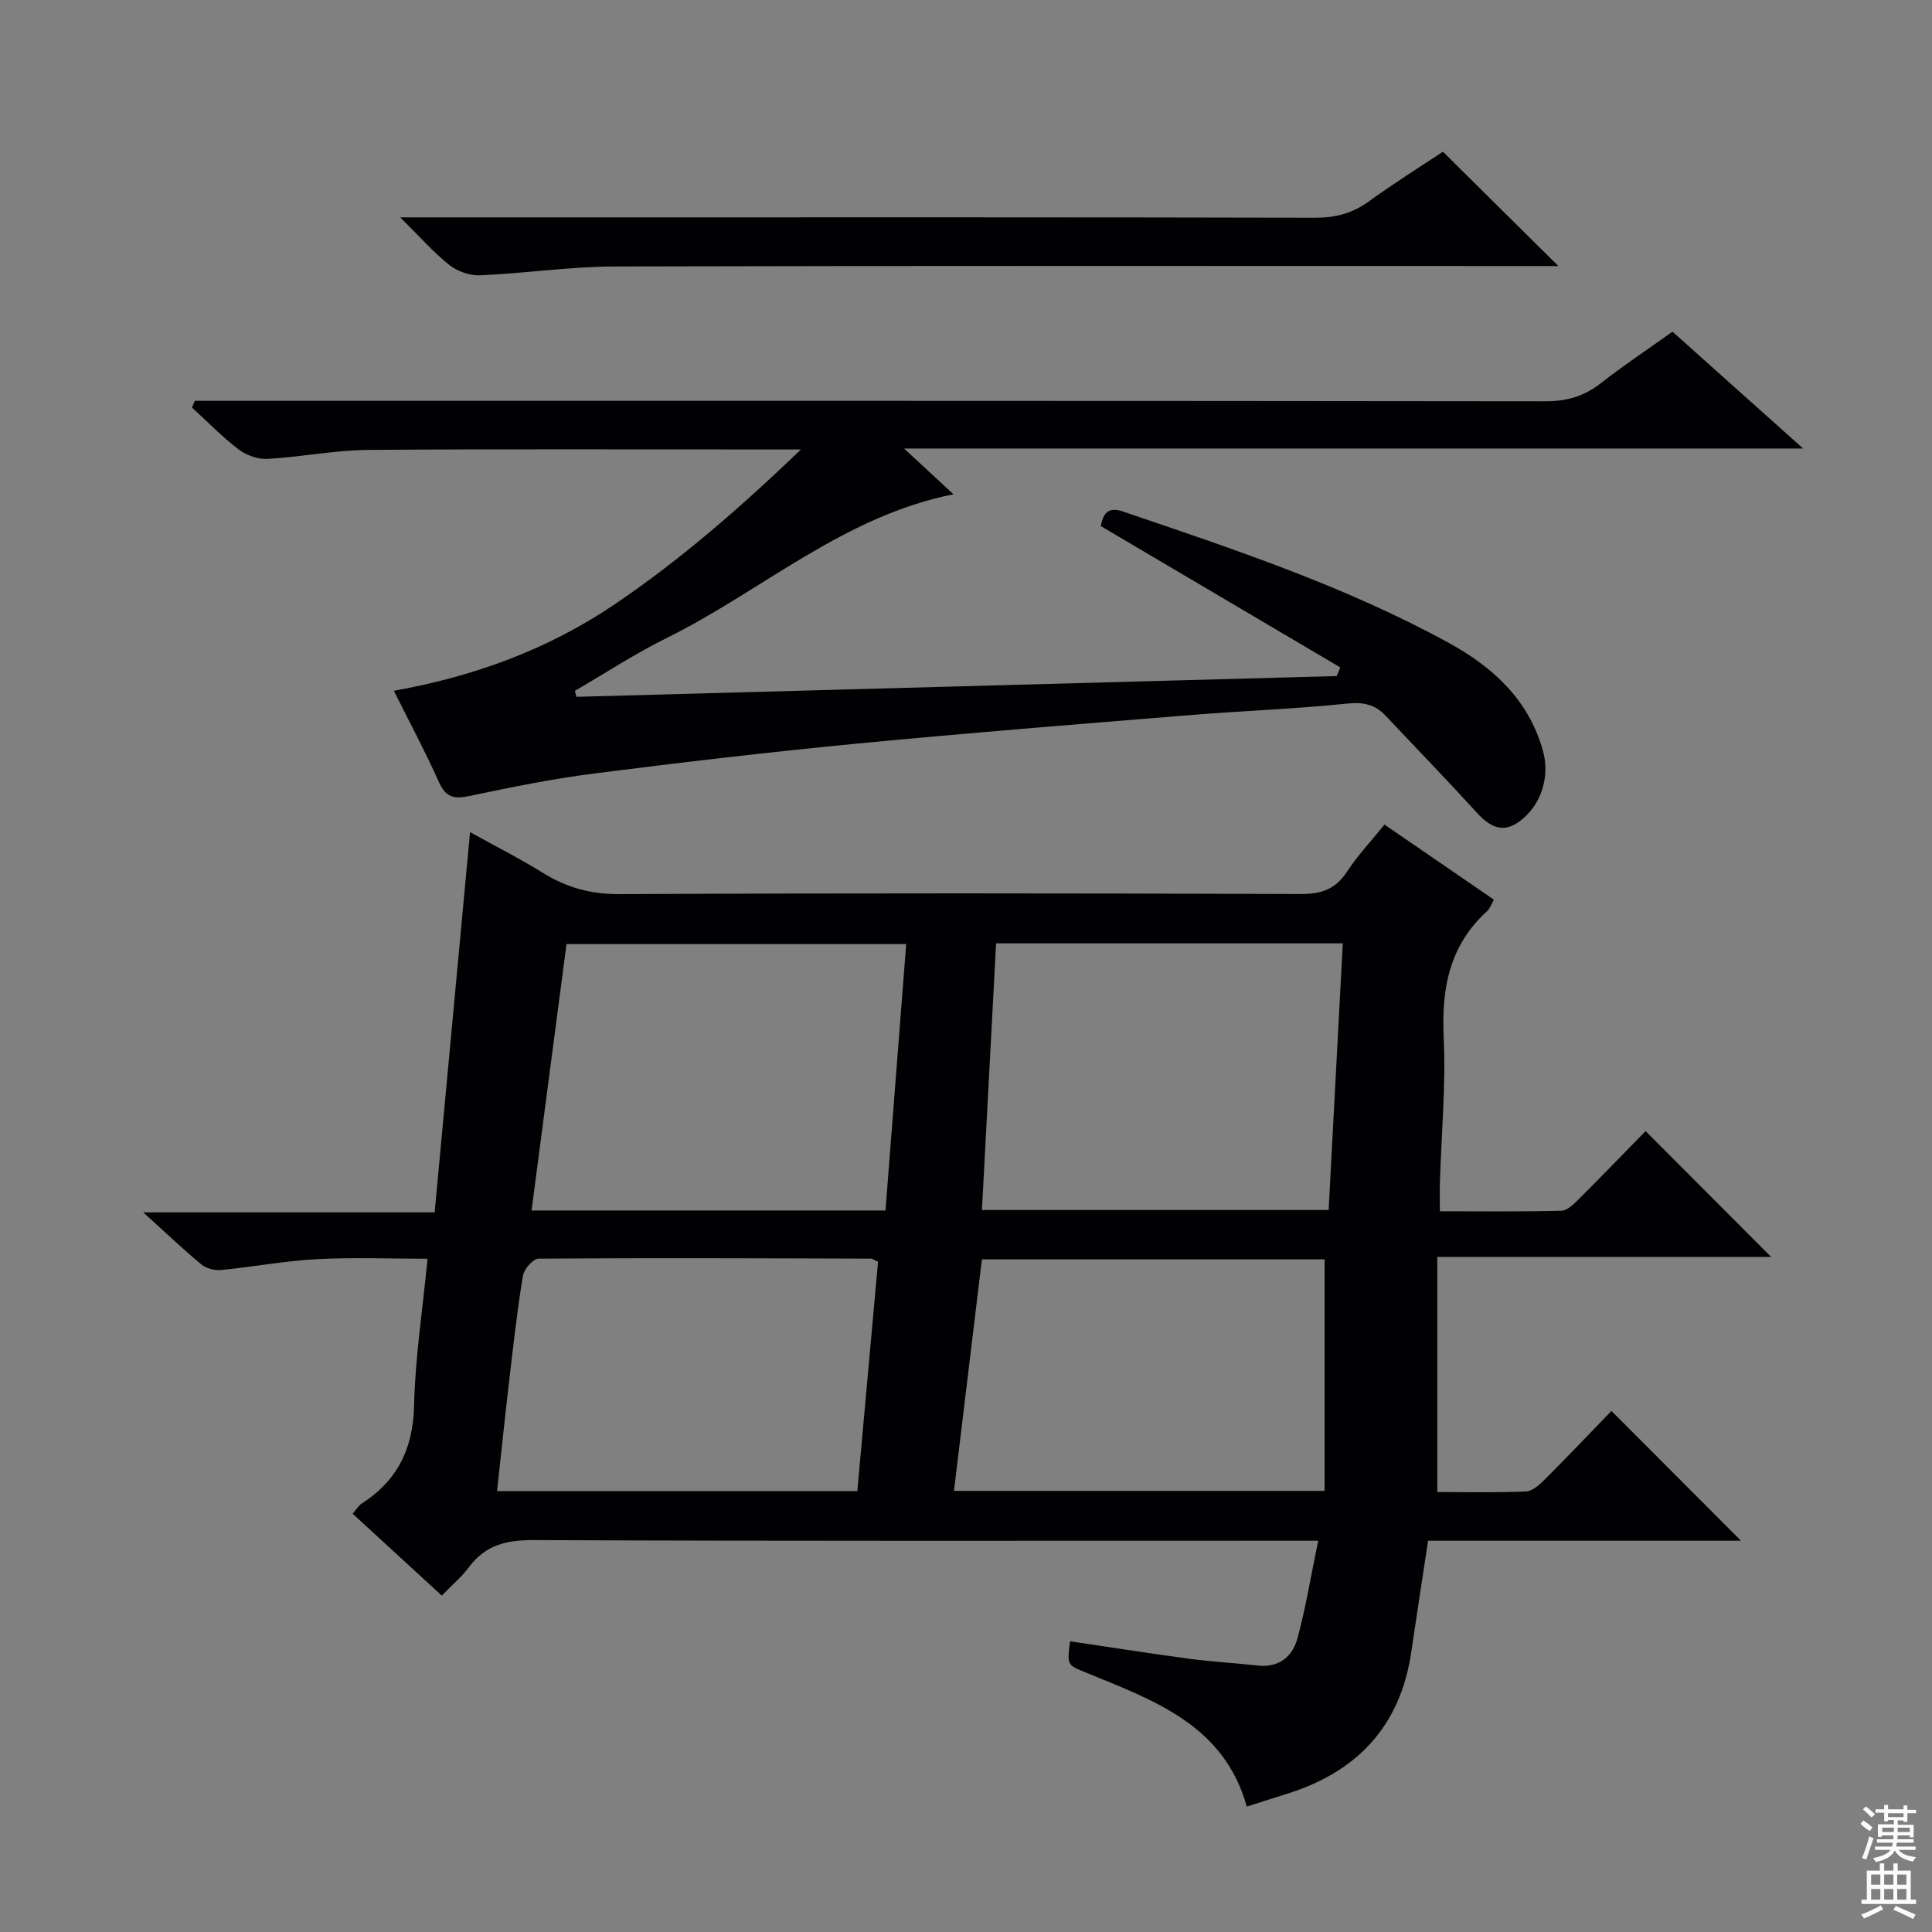 <svg enable-background="new 0 0 400 400" viewBox="0 0 400 400" xmlns="http://www.w3.org/2000/svg"><rect x="0" y="0" width="400" height="400" fill="#808080" stroke="none"/><g fill="#010103"><path d="m89.99 251.01c2.45-26.32 4.85-52.08 7.33-78.72 5.22 2.89 10.29 5.45 15.1 8.44 4.94 3.07 9.98 4.42 15.94 4.39 46.99-.23 93.99-.19 140.99-.02 4.28.01 7.18-1.03 9.54-4.64 2.17-3.32 4.94-6.26 7.75-9.74 7.56 5.19 15.04 10.32 22.66 15.55-.57.99-.83 1.84-1.4 2.36-7.81 7.09-9.48 16-9 26.17.47 9.94-.48 19.95-.78 29.92-.05 1.8-.01 3.61-.01 6.06 8.63 0 16.9.1 25.16-.11 1.22-.03 2.57-1.37 3.58-2.38 4.83-4.82 9.57-9.74 13.85-14.11 8.9 8.92 17.5 17.55 25.99 26.05-22.02 0-45.02 0-69.11 0v48.68c5.75 0 12.05.15 18.33-.12 1.38-.06 2.88-1.44 3.99-2.55 4.81-4.81 9.5-9.75 13.73-14.12 9.23 9.25 17.99 18.02 26.82 26.87-21.41 0-43.13 0-64.78 0-1.21 7.97-2.37 15.46-3.47 22.97-2.26 15.53-11.33 25.01-26.06 29.53-2.54.78-5.06 1.61-8.01 2.55-4.69-16.94-19.29-22.01-33.32-27.76-3.87-1.59-3.91-1.49-3.27-6.47 8.16 1.21 16.3 2.49 24.47 3.59 4.77.64 9.59.91 14.38 1.43 4.43.49 7.22-1.86 8.25-5.68 1.71-6.34 2.77-12.86 4.28-20.16-3.11 0-5.04 0-6.98 0-51.83 0-103.66.09-155.48-.13-5.61-.02-9.97 1.01-13.37 5.6-1.47 1.99-3.43 3.62-5.62 5.89-6.21-5.7-12.24-11.24-18.46-16.95.76-.87 1.18-1.64 1.82-2.06 7.4-4.76 10.7-11.34 10.9-20.3.22-9.91 1.76-19.8 2.79-30.43-7.85 0-15.43-.31-22.96.09-6.61.35-13.17 1.6-19.77 2.24-1.33.13-3.08-.31-4.09-1.15-3.81-3.15-7.39-6.57-12.04-10.78zm93.34-.39c1.45-18.63 2.87-36.89 4.29-55.16-23.82 0-47.03 0-70.33 0-2.43 18.54-4.82 36.7-7.24 55.16zm22.9-55.31c-1 18.74-1.96 36.91-2.93 55.21h71.78c.99-18.59 1.96-36.89 2.93-55.21-24.38 0-47.83 0-71.78 0zm68.01 113.36c0-16.33 0-32.05 0-47.93-23.51 0-47.1 0-70.95 0-1.94 16.06-3.84 31.84-5.78 47.93zm-96.74.04c1.46-16.12 2.88-31.89 4.29-47.46-.83-.4-1.12-.66-1.42-.66-22.96-.07-45.93-.17-68.89 0-1.13.01-3.01 2.21-3.23 3.6-1.2 7.36-2.02 14.79-2.89 22.2-.86 7.34-1.62 14.7-2.45 22.33 25.06-.01 49.48-.01 74.59-.01z"/><path d="m119.32 144.27c52.48-1.43 104.95-2.86 157.43-4.3.25-.6.5-1.19.74-1.79-16.47-9.72-32.94-19.44-49.59-29.27.49-2.45 1.39-4.1 4.59-3.01 22.97 7.81 45.99 15.45 67.39 27.16 9.22 5.05 16.53 11.74 19.53 22.23 1.57 5.45-.28 11.38-4.73 14.71-3.61 2.7-6.31 1.12-9-1.83-6.16-6.76-12.53-13.33-18.8-19.99-2.21-2.34-4.62-2.86-7.99-2.51-10.91 1.13-21.9 1.51-32.84 2.41-22.86 1.86-45.72 3.67-68.54 5.87-18.19 1.75-36.34 3.88-54.47 6.19-8.71 1.11-17.34 2.87-25.94 4.68-3.12.65-4.81.25-6.2-2.85-2.78-6.21-6-12.23-9.35-18.95 16.72-3 32.01-8.61 45.81-17.97 13.48-9.14 25.7-19.75 38.47-31.99-3 0-4.58 0-6.17 0-27.83 0-55.67-.13-83.5.09-6.94.06-13.86 1.48-20.82 1.86-1.98.11-4.38-.77-5.98-1.99-3.41-2.61-6.43-5.73-9.61-8.64.19-.46.39-.92.58-1.39h5.66c91.33 0 182.66-.03 273.99.09 4.42.01 7.99-1.03 11.44-3.73 4.7-3.68 9.69-7 14.85-10.68 8.78 7.85 17.41 15.57 27.05 24.19-62.36 0-123.49 0-186.14 0 4.17 3.86 7.23 6.7 10.23 9.48-22.79 4.51-39.7 20.03-59.46 29.79-6.51 3.22-12.63 7.24-18.92 10.9.11.42.2.83.29 1.24z"/><path d="m82.86 45h44.55c48.32 0 96.64-.04 144.96.08 4.21.01 7.69-.95 11.08-3.41 5.11-3.72 10.49-7.07 15.29-10.26 7.92 7.84 15.68 15.53 23.9 23.67-1.77 0-3.62 0-5.47 0-63.32 0-126.63-.08-189.95.09-9.27.03-18.54 1.43-27.82 1.83-2.12.09-4.7-.8-6.36-2.13-3.33-2.66-6.18-5.91-10.18-9.87z"/></g><path d="m385.2 377.6.6-.7c.6.4 1.3.9 1.9 1.5l-.6.7c-.8-.5-1.4-1-1.9-1.5zm.3 7.1c.6-1.4 1.1-2.9 1.5-4.5.3.1.6.3.9.4-.5 1.4-1 2.9-1.5 4.4zm.2-10.1.6-.6c.7.5 1.3 1.1 1.9 1.6l-.7.7c-.6-.6-1.2-1.2-1.8-1.7zm8.4-.8h.8v.9h1.8v.7h-1.8v1.8h-.8v-.3h-1.2v.9h3.3v2.6h-.8v-.4h-2.5c0 .3 0 .6-.1.8h3.4v.7h-3.5c0 .3-.1.6-.1.8h4v.7h-3.5c.7.9 1.9 1.3 3.6 1.5-.2.2-.4.5-.6.9-1.9-.3-3.2-1.1-3.8-2.3-.5 1.1-1.8 2-3.9 2.4-.2-.3-.4-.5-.6-.8 1.9-.4 3.1-.9 3.6-1.7h-3.2v-.7h3.5c.1-.2.1-.5.2-.8h-3.3v-.7h3.4c0-.2 0-.5 0-.8h-2.4v.3h-.8v-2.6h3.3v-.9h-1.2v.3h-.8v-1.8h-1.8v-.7h1.8v-.9h.8v.9h3.2zm-4.4 5.5h2.4c0-.3 0-.6 0-.9h-2.4zm1.2-3.1h3.2v-.8h-3.2zm4.4 2.2h-2.4v.9h2.5v-.9z" fill="#fcfafa"/><path d="m389.2 385.8h.9v1.5h1.9v-1.5h.9v1.5h2.7v6h1.1v.9h-11.3v-.9h1.1v-6h2.7zm.2 8.7.5.8c-1.2.6-2.5 1.3-4 1.9-.2-.3-.3-.6-.6-.8 1.6-.6 3-1.3 4.1-1.9zm-2-4.3h1.9v-2.1h-1.9zm0 3.1h1.9v-2.2h-1.9zm2.7-3.1h1.9v-2.1h-1.9zm0 3.1h1.9v-2.2h-1.9zm2.4 1.3c1.4.6 2.7 1.2 4.1 1.8l-.5.9c-1.5-.7-2.8-1.4-4.1-1.9zm2.2-6.5h-1.9v2.1h1.9zm-1.9 5.2h1.9v-2.2h-1.9z" fill="#fcfafa"/></svg>
